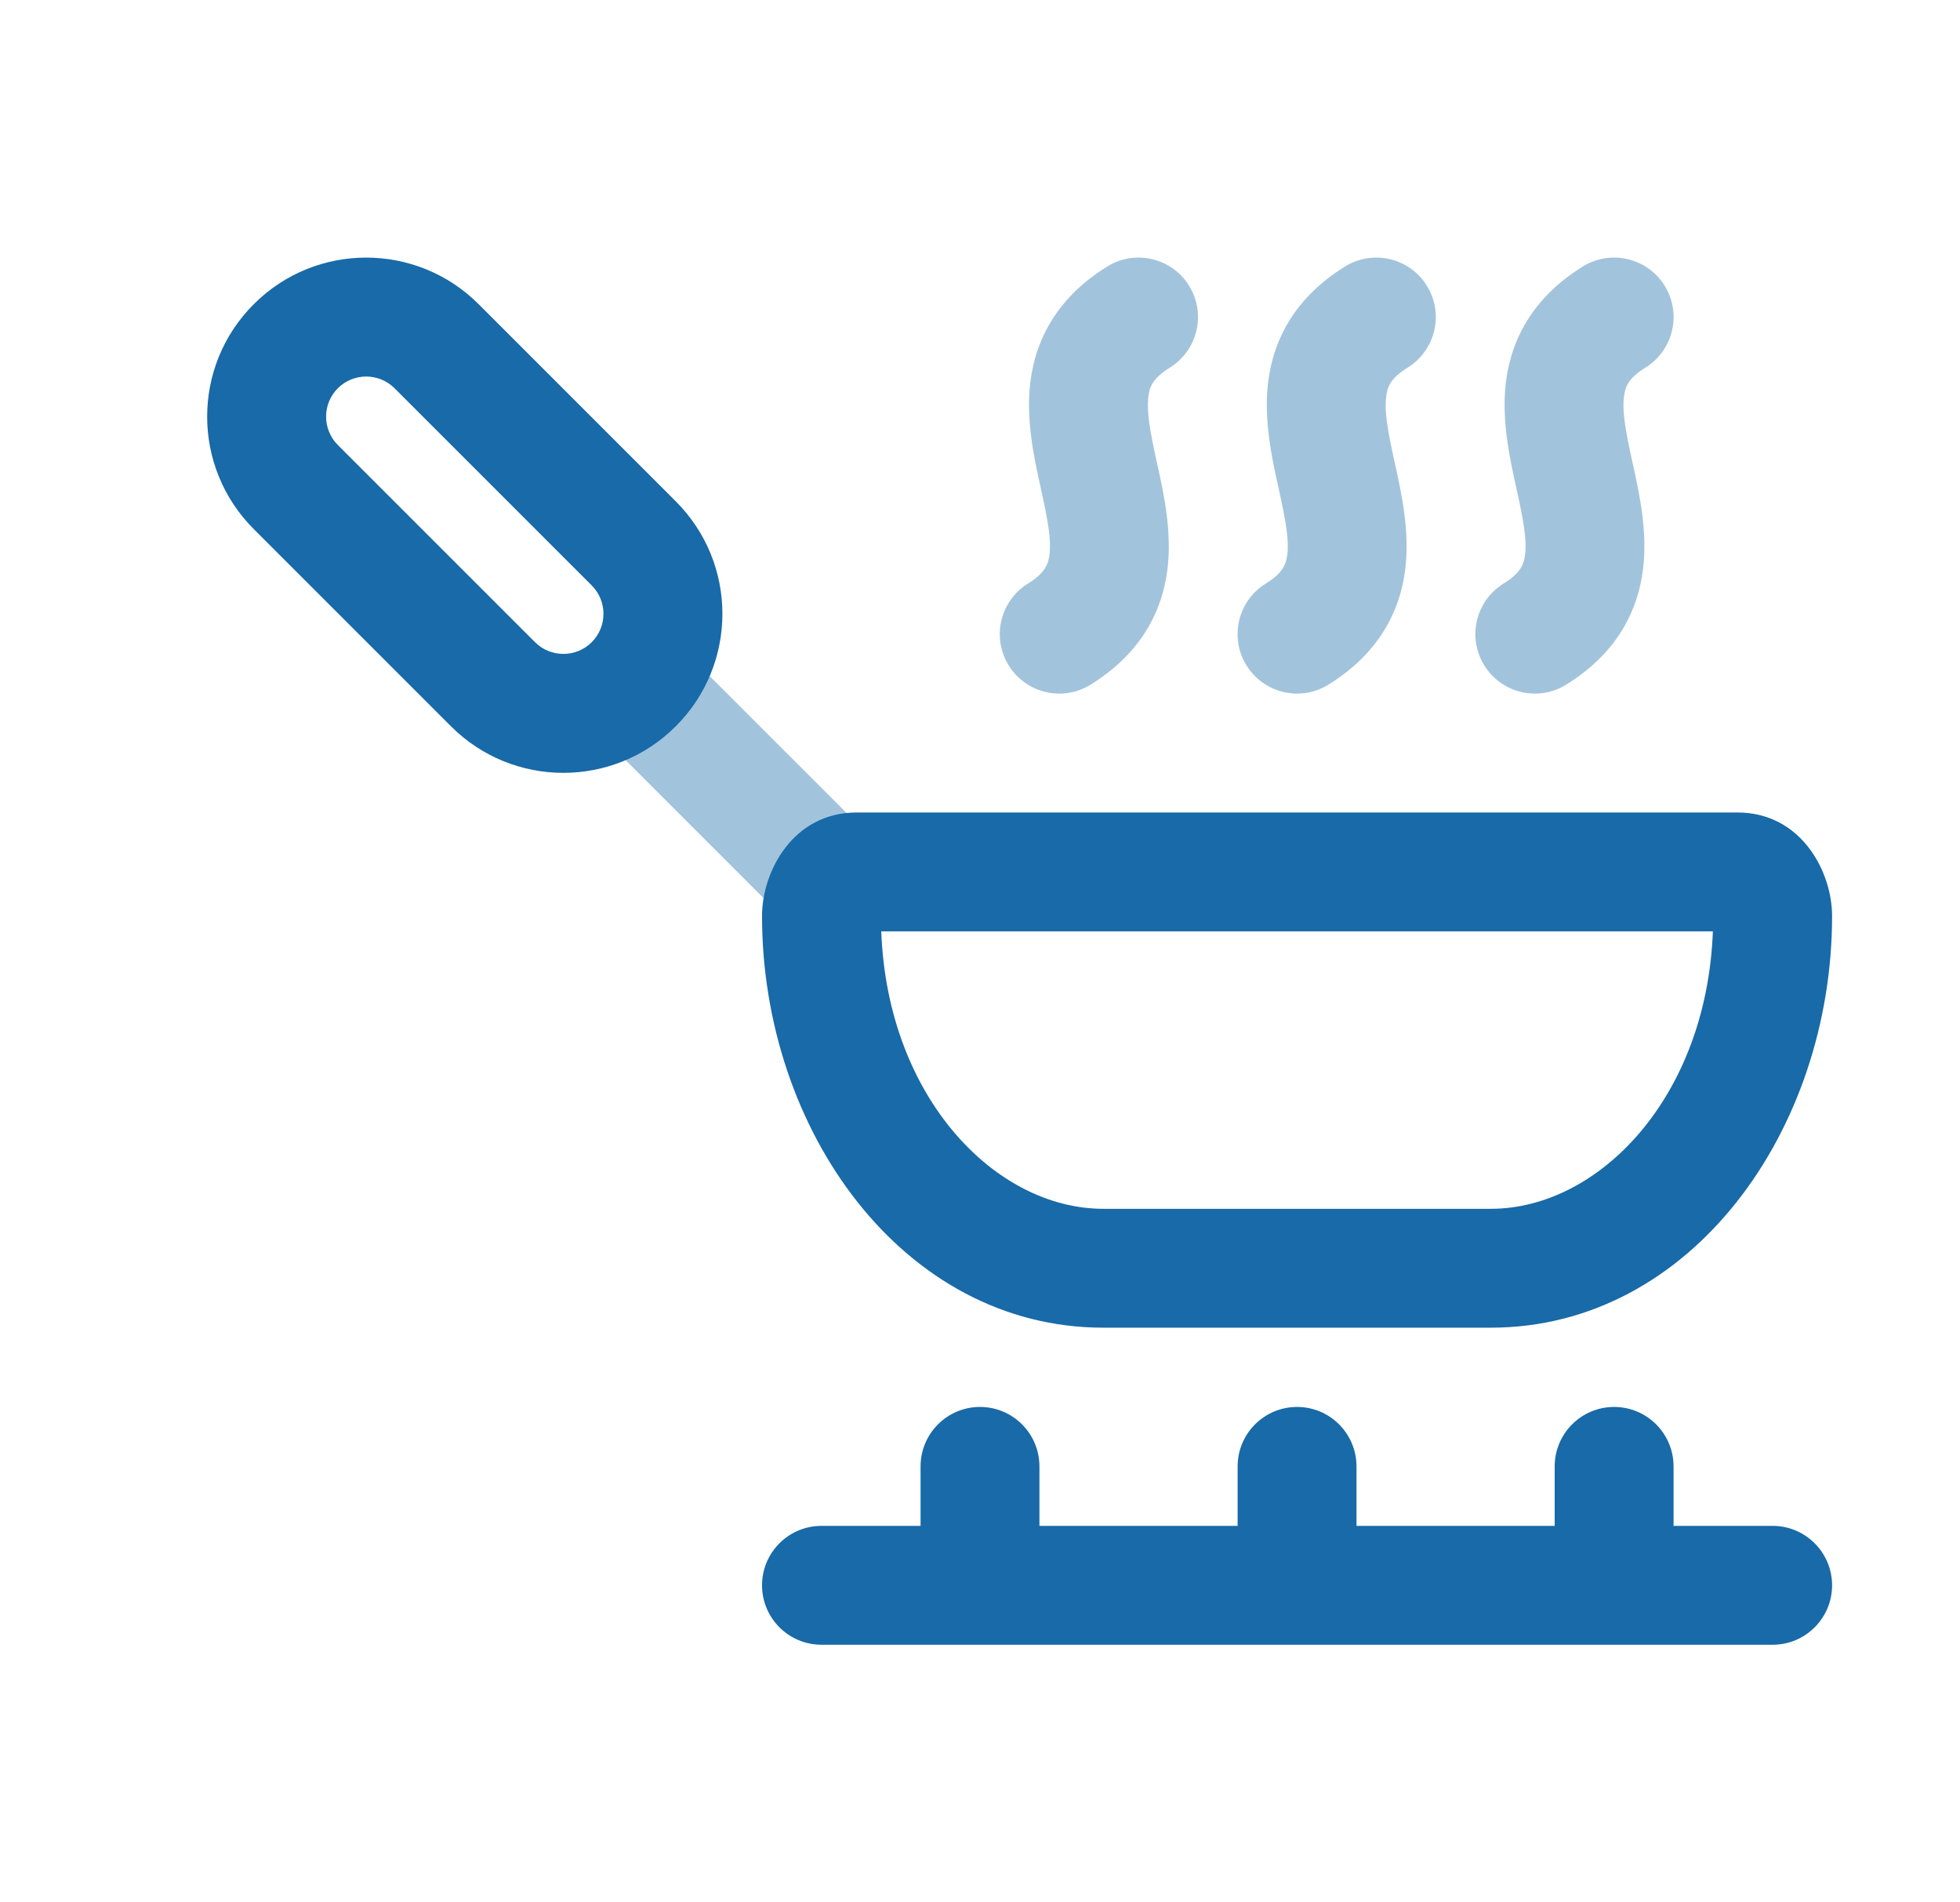 <svg width="34" height="33" viewBox="0 0 34 33" fill="none" xmlns="http://www.w3.org/2000/svg">
<path opacity="0.4" d="M28.543 6.377C28.239 6.564 28.19 6.721 28.171 6.88C28.138 7.144 28.198 7.474 28.32 8.03L28.334 8.092C28.436 8.558 28.582 9.222 28.502 9.871C28.406 10.655 28 11.362 27.168 11.877C26.684 12.177 26.048 12.027 25.748 11.543C25.448 11.059 25.598 10.422 26.082 10.123C26.386 9.936 26.435 9.78 26.456 9.619C26.488 9.355 26.427 9.025 26.305 8.471L26.291 8.408C26.189 7.942 26.044 7.279 26.123 6.629C26.22 5.845 26.625 5.138 27.457 4.623C27.942 4.323 28.578 4.473 28.877 4.957C29.177 5.442 29.027 6.077 28.543 6.377ZM24.418 6.377C24.114 6.564 24.065 6.721 24.046 6.88C24.013 7.144 24.073 7.474 24.195 8.03L24.209 8.092C24.311 8.558 24.457 9.222 24.377 9.871C24.281 10.655 23.875 11.362 23.043 11.877C22.559 12.177 21.923 12.027 21.623 11.543C21.323 11.059 21.473 10.422 21.957 10.123C22.261 9.936 22.31 9.78 22.331 9.619C22.363 9.355 22.302 9.025 22.18 8.471L22.166 8.408C22.064 7.942 21.919 7.279 21.998 6.629C22.095 5.845 22.5 5.138 23.332 4.623C23.817 4.323 24.453 4.473 24.752 4.957C25.052 5.442 24.902 6.077 24.418 6.377ZM20.293 6.377C19.989 6.564 19.94 6.721 19.921 6.88C19.888 7.144 19.948 7.474 20.07 8.03L20.084 8.092C20.186 8.558 20.332 9.222 20.252 9.871C20.156 10.655 19.75 11.362 18.918 11.877C18.433 12.177 17.798 12.027 17.498 11.543C17.198 11.059 17.348 10.422 17.832 10.123C18.136 9.936 18.185 9.78 18.206 9.619C18.238 9.355 18.177 9.025 18.055 8.471L18.041 8.408C17.939 7.942 17.794 7.279 17.873 6.629C17.97 5.845 18.375 5.138 19.207 4.623C19.692 4.323 20.328 4.473 20.627 4.957C20.927 5.442 20.777 6.077 20.293 6.377ZM12.229 11.646L14.979 14.396C15.382 14.799 15.382 15.452 14.979 15.854C14.576 16.257 13.924 16.257 13.521 15.854L10.771 13.104C10.368 12.702 10.368 12.049 10.771 11.646C11.174 11.243 11.826 11.243 12.229 11.646Z" fill="#186AA8"/>
<path d="M13.219 15.889C13.219 15.124 13.751 14.094 14.861 14.094H30.138C31.249 14.094 31.781 15.124 31.781 15.889C31.781 19.606 29.334 23.031 25.86 23.031H19.14C15.666 23.031 13.219 19.606 13.219 15.889ZM15.287 16.156C15.395 19.041 17.268 20.969 19.14 20.969H25.86C27.732 20.969 29.605 19.041 29.713 16.156H15.287ZM8.303 5.277L11.723 8.697C12.801 9.775 12.801 11.521 11.723 12.598C10.646 13.676 8.899 13.676 7.822 12.598L4.402 9.178C3.324 8.1 3.324 6.354 4.402 5.277C5.479 4.199 7.225 4.199 8.303 5.277ZM17 24.406C17.569 24.406 18.031 24.868 18.031 25.438V26.469H21.469V25.438C21.469 24.868 21.931 24.406 22.5 24.406C23.069 24.406 23.531 24.868 23.531 25.438V26.469H26.969V25.438C26.969 24.868 27.431 24.406 28 24.406C28.569 24.406 29.031 24.868 29.031 25.438V26.469H30.75C31.319 26.469 31.781 26.931 31.781 27.5C31.781 28.069 31.319 28.531 30.75 28.531H14.25C13.681 28.531 13.219 28.069 13.219 27.5C13.219 26.931 13.681 26.469 14.25 26.469H15.969V25.438C15.969 24.868 16.431 24.406 17 24.406ZM5.86 6.735C5.589 7.007 5.589 7.448 5.86 7.719L9.281 11.14C9.552 11.411 9.993 11.411 10.265 11.14C10.536 10.868 10.536 10.427 10.265 10.156L6.844 6.735C6.573 6.464 6.132 6.464 5.86 6.735Z" fill="#186AA8"/>
</svg>
